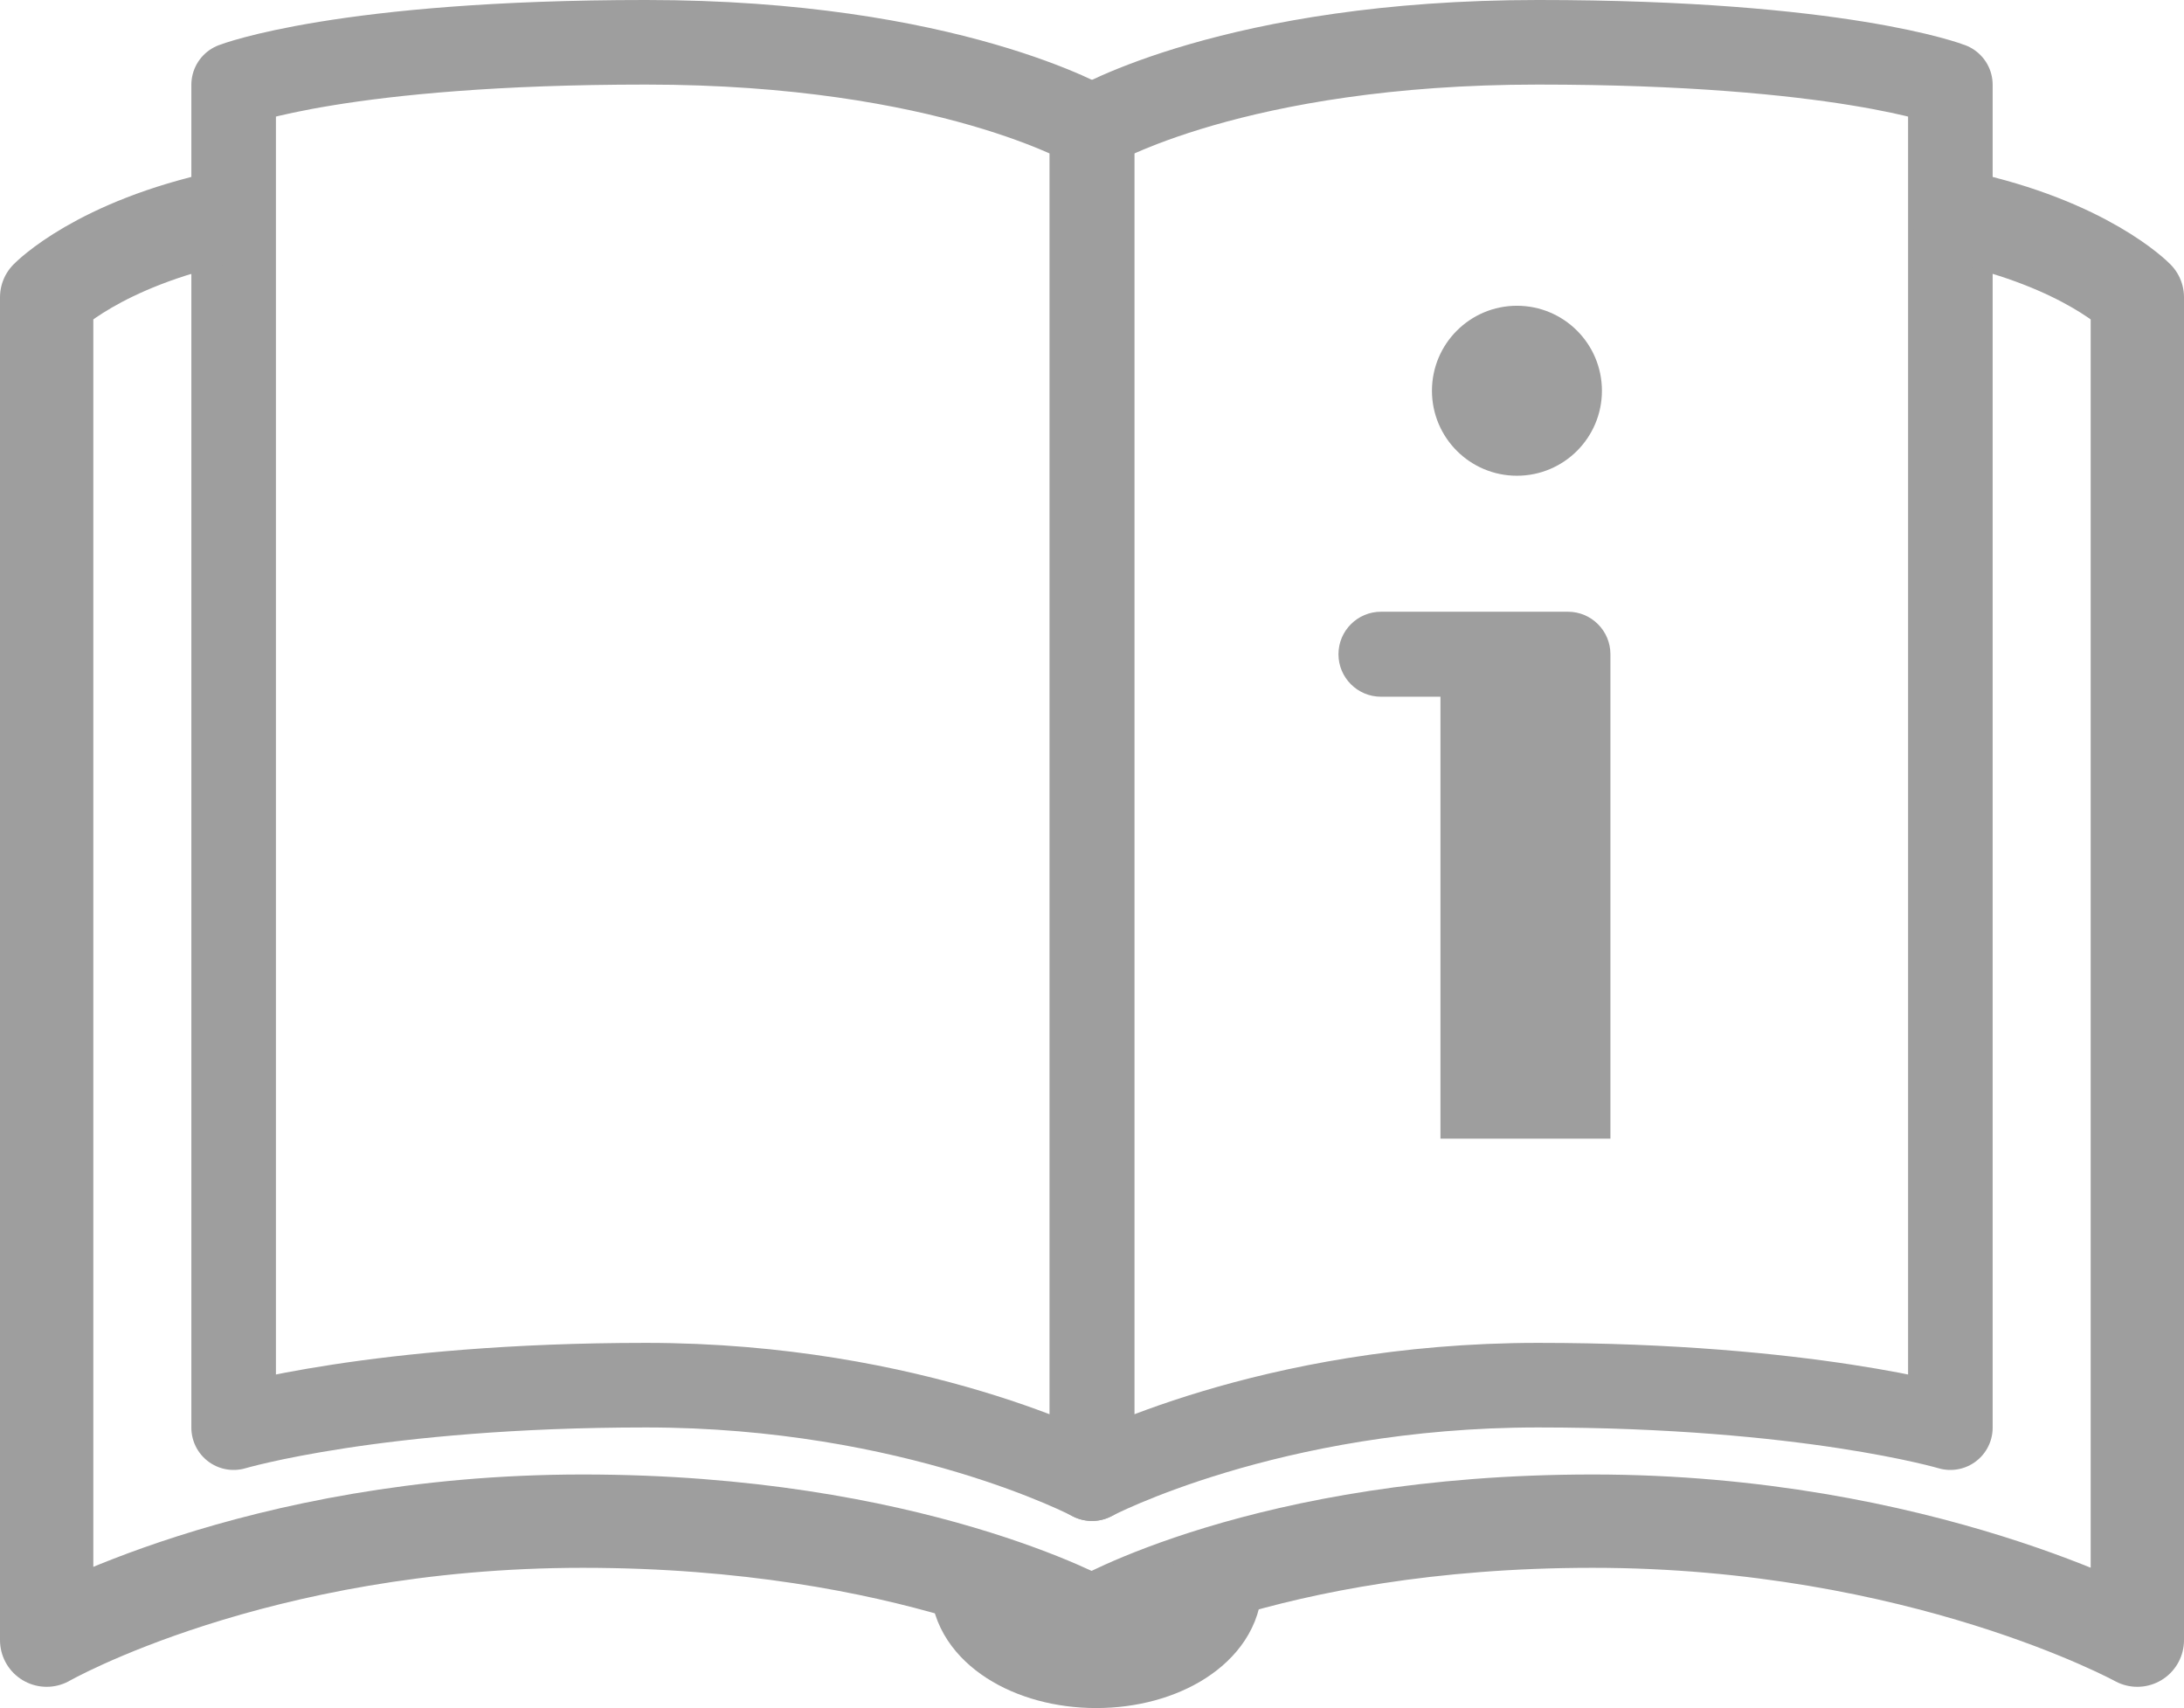 <?xml version="1.0" encoding="UTF-8"?><svg xmlns:i="&amp;ns_ai;" xmlns="http://www.w3.org/2000/svg" viewBox="0 0 256.981 200.966" version="1.2"><switch transform="translate(-850.509,-611.025)"><g i:extraneous="self"><path d="M 979,785 V 626 c 0,0 16.83,-10 52.48,-10 35.65,0 48.52,5 48.52,5 v 158 c 0,0 -16.83,-5 -48.52,-5 -31.69,0 -52.48,11 -52.48,11 z" stroke-miterlimit="10" stroke-linejoin="round" stroke-linecap="round" stroke-width="9.951" stroke="#9e9e9e" fill="none"/><path d="M 979,785 V 626 c 0,0 -16.83,-10 -52.48,-10 -35.65,0 -48.52,5 -48.52,5 v 158 c 0,0 16.83,-5 48.52,-5 31.69,0 52.48,11 52.48,11 z" stroke-miterlimit="10" stroke-linejoin="round" stroke-linecap="round" stroke-width="9.951" stroke="#9e9e9e" fill="none"/><path d="m 877,636.55 c -14.96,3.21 -21,9.45 -21,9.45 v 158 c 0,0 24.5,-14 63.09,-14 38.59,0 59.91,12 59.91,12 0,0 20.32,-12 58.91,-12 38.59,0 64.09,14 64.09,14 V 646 c 0,0 -6.05,-6.24 -21,-9.45" stroke-miterlimit="10" stroke-linejoin="round" stroke-linecap="round" stroke-width="10.981" stroke="#9e9e9e" fill="none"/><path d="m 993.5,797.5 c 0,4.97 -6.27,9 -14,9 -7.73,0 -14,-4.03 -14,-9" stroke-miterlimit="10" stroke-linejoin="round" stroke-linecap="round" stroke-width="10.981" stroke="#9e9e9e" fill="none"/><circle r="10" cy="657" cx="1029" fill="#9e9e9e"/><path d="m 1020,683 h -7 c -2.76,0 -5,2.24 -5,5 v 0 c 0,2.76 2.24,5 5,5 h 7 v 52 h 20 v -52 -5 c 0,-2.76 -2.24,-5 -5,-5 z" fill="#9e9e9e"/></g></switch></svg>